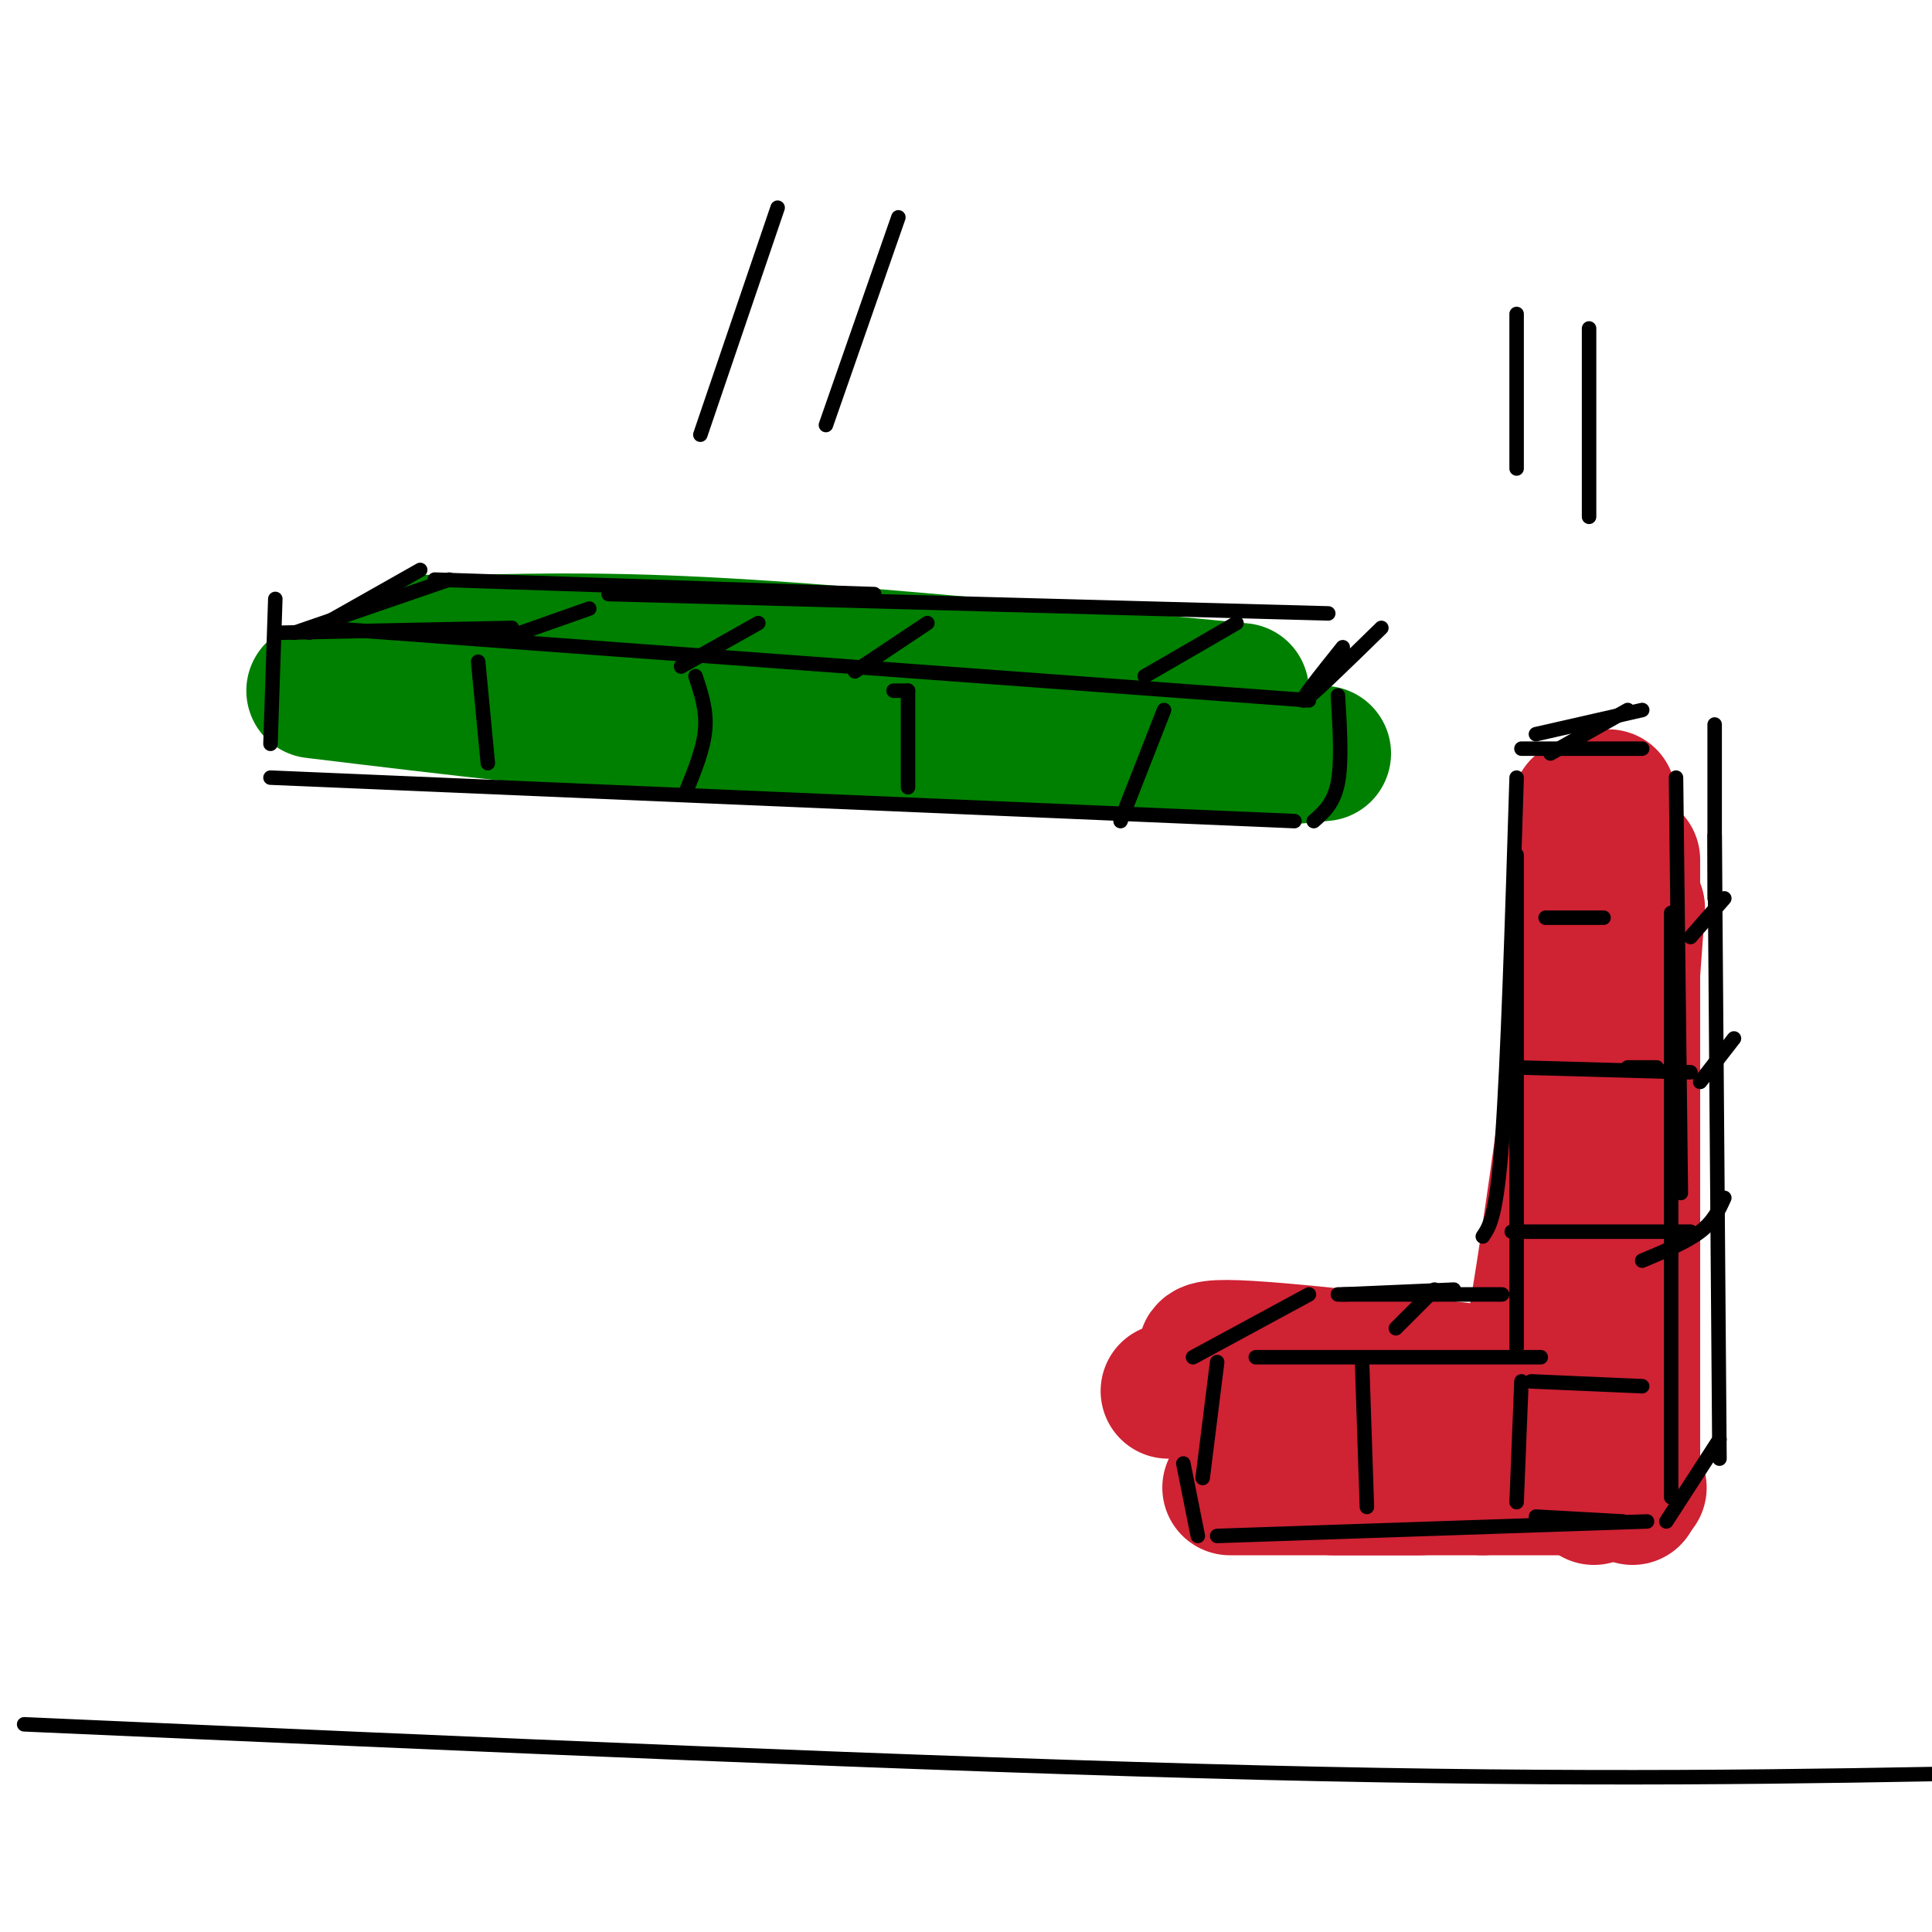 <svg viewBox='0 0 400 400' version='1.1' xmlns='http://www.w3.org/2000/svg' xmlns:xlink='http://www.w3.org/1999/xlink'><g fill='none' stroke='#008000' stroke-width='28' stroke-linecap='round' stroke-linejoin='round'><path d='M65,143c28.917,3.500 57.833,7.000 87,9c29.167,2.000 58.583,2.500 88,3'/><path d='M70,142c11.083,-0.917 22.167,-1.833 48,0c25.833,1.833 66.417,6.417 107,11'/><path d='M88,133c53.500,8.583 107.000,17.167 138,21c31.000,3.833 39.500,2.917 48,2'/><path d='M98,133c15.250,-0.333 30.500,-0.667 57,1c26.500,1.667 64.250,5.333 102,9'/></g>
<g fill='none' stroke='#cf2233' stroke-width='28' stroke-linecap='round' stroke-linejoin='round'><path d='M339,188c0.000,0.000 -9.000,122.000 -9,122'/><path d='M338,178c0.000,0.000 0.000,132.000 0,132'/><path d='M330,308c-24.250,0.000 -48.500,0.000 -39,0c9.500,0.000 52.750,0.000 48,0c-4.750,0.000 -57.500,0.000 -76,0c-18.500,0.000 -2.750,0.000 13,0'/><path d='M276,308c5.167,0.000 11.583,0.000 18,0'/><path d='M307,308c2.833,-2.583 5.667,-5.167 10,-29c4.333,-23.833 10.167,-68.917 16,-114'/><path d='M327,167c0.000,0.000 -5.000,118.000 -5,118'/><path d='M322,286c-29.085,-3.480 -58.169,-6.960 -68,-7c-9.831,-0.040 -0.408,3.360 2,5c2.408,1.640 -2.198,1.518 7,2c9.198,0.482 32.199,1.566 32,2c-0.199,0.434 -23.600,0.217 -47,0'/><path d='M248,288c-8.556,0.000 -6.444,0.000 -4,0c2.444,0.000 5.222,0.000 8,0'/></g>
<g fill='none' stroke='#000000' stroke-width='3' stroke-linecap='round' stroke-linejoin='round'><path d='M58,131c0.000,0.000 48.000,-1.000 48,-1'/><path d='M67,130c0.000,0.000 204.000,15.000 204,15'/><path d='M277,144c0.417,6.833 0.833,13.667 0,18c-0.833,4.333 -2.917,6.167 -5,8'/><path d='M57,124c0.000,0.000 -1.000,30.000 -1,30'/><path d='M56,161c0.000,0.000 212.000,9.000 212,9'/><path d='M99,137c0.000,0.000 2.000,21.000 2,21'/><path d='M144,140c1.167,3.500 2.333,7.000 2,11c-0.333,4.000 -2.167,8.500 -4,13'/><path d='M185,143c0.000,0.000 3.000,0.000 3,0'/><path d='M188,143c0.000,0.000 0.000,20.000 0,20'/><path d='M241,147c0.000,0.000 -9.000,23.000 -9,23'/><path d='M64,131c0.000,0.000 23.000,-13.000 23,-13'/><path d='M61,131c0.000,0.000 32.000,-11.000 32,-11'/><path d='M90,120c0.000,0.000 91.000,3.000 91,3'/><path d='M126,123c0.000,0.000 149.000,4.000 149,4'/><path d='M286,130c-7.333,7.167 -14.667,14.333 -16,15c-1.333,0.667 3.333,-5.167 8,-11'/><path d='M122,126c0.000,0.000 -17.000,6.000 -17,6'/><path d='M157,129c0.000,0.000 -16.000,9.000 -16,9'/><path d='M192,129c0.000,0.000 -15.000,10.000 -15,10'/><path d='M256,129c0.000,0.000 -19.000,11.000 -19,11'/><path d='M314,161c-0.917,29.583 -1.833,59.167 -3,75c-1.167,15.833 -2.583,17.917 -4,20'/><path d='M314,177c0.000,0.000 0.000,102.000 0,102'/><path d='M315,155c0.000,0.000 25.000,0.000 25,0'/><path d='M347,161c0.000,0.000 1.000,86.000 1,86'/><path d='M346,189c0.000,0.000 0.000,121.000 0,121'/><path d='M319,281c0.000,0.000 -59.000,0.000 -59,0'/><path d='M252,282c0.000,0.000 -3.000,24.000 -3,24'/><path d='M245,303c0.000,0.000 3.000,15.000 3,15'/><path d='M252,318c0.000,0.000 89.000,-3.000 89,-3'/><path d='M318,314c0.000,0.000 18.000,1.000 18,1'/><path d='M247,281c0.000,0.000 24.000,-13.000 24,-13'/><path d='M278,268c0.000,0.000 23.000,-1.000 23,-1'/><path d='M277,268c0.000,0.000 34.000,0.000 34,0'/><path d='M321,156c0.000,0.000 16.000,-9.000 16,-9'/><path d='M318,152c0.000,0.000 22.000,-5.000 22,-5'/><path d='M355,150c0.000,0.000 0.000,36.000 0,36'/><path d='M355,173c0.000,0.000 1.000,129.000 1,129'/><path d='M356,298c0.000,0.000 -11.000,17.000 -11,17'/><path d='M282,282c0.000,0.000 1.000,30.000 1,30'/><path d='M315,286c0.000,0.000 -1.000,25.000 -1,25'/><path d='M297,267c0.000,0.000 -8.000,8.000 -8,8'/><path d='M313,255c0.000,0.000 37.000,0.000 37,0'/><path d='M317,286c0.000,0.000 23.000,1.000 23,1'/><path d='M337,221c0.000,0.000 6.000,0.000 6,0'/><path d='M314,221c0.000,0.000 36.000,1.000 36,1'/><path d='M320,190c0.000,0.000 12.000,0.000 12,0'/><path d='M357,186c0.000,0.000 -7.000,8.000 -7,8'/><path d='M359,215c0.000,0.000 -7.000,9.000 -7,9'/><path d='M357,248c-1.083,2.417 -2.167,4.833 -5,7c-2.833,2.167 -7.417,4.083 -12,6'/><path d='M314,65c0.000,0.000 0.000,32.000 0,32'/><path d='M329,68c0.000,0.000 0.000,39.000 0,39'/><path d='M161,43c0.000,0.000 -16.000,47.000 -16,47'/><path d='M186,45c0.000,0.000 -15.000,43.000 -15,43'/><path d='M5,357c93.750,4.167 187.500,8.333 256,10c68.500,1.667 111.750,0.833 155,0'/></g>
</svg>